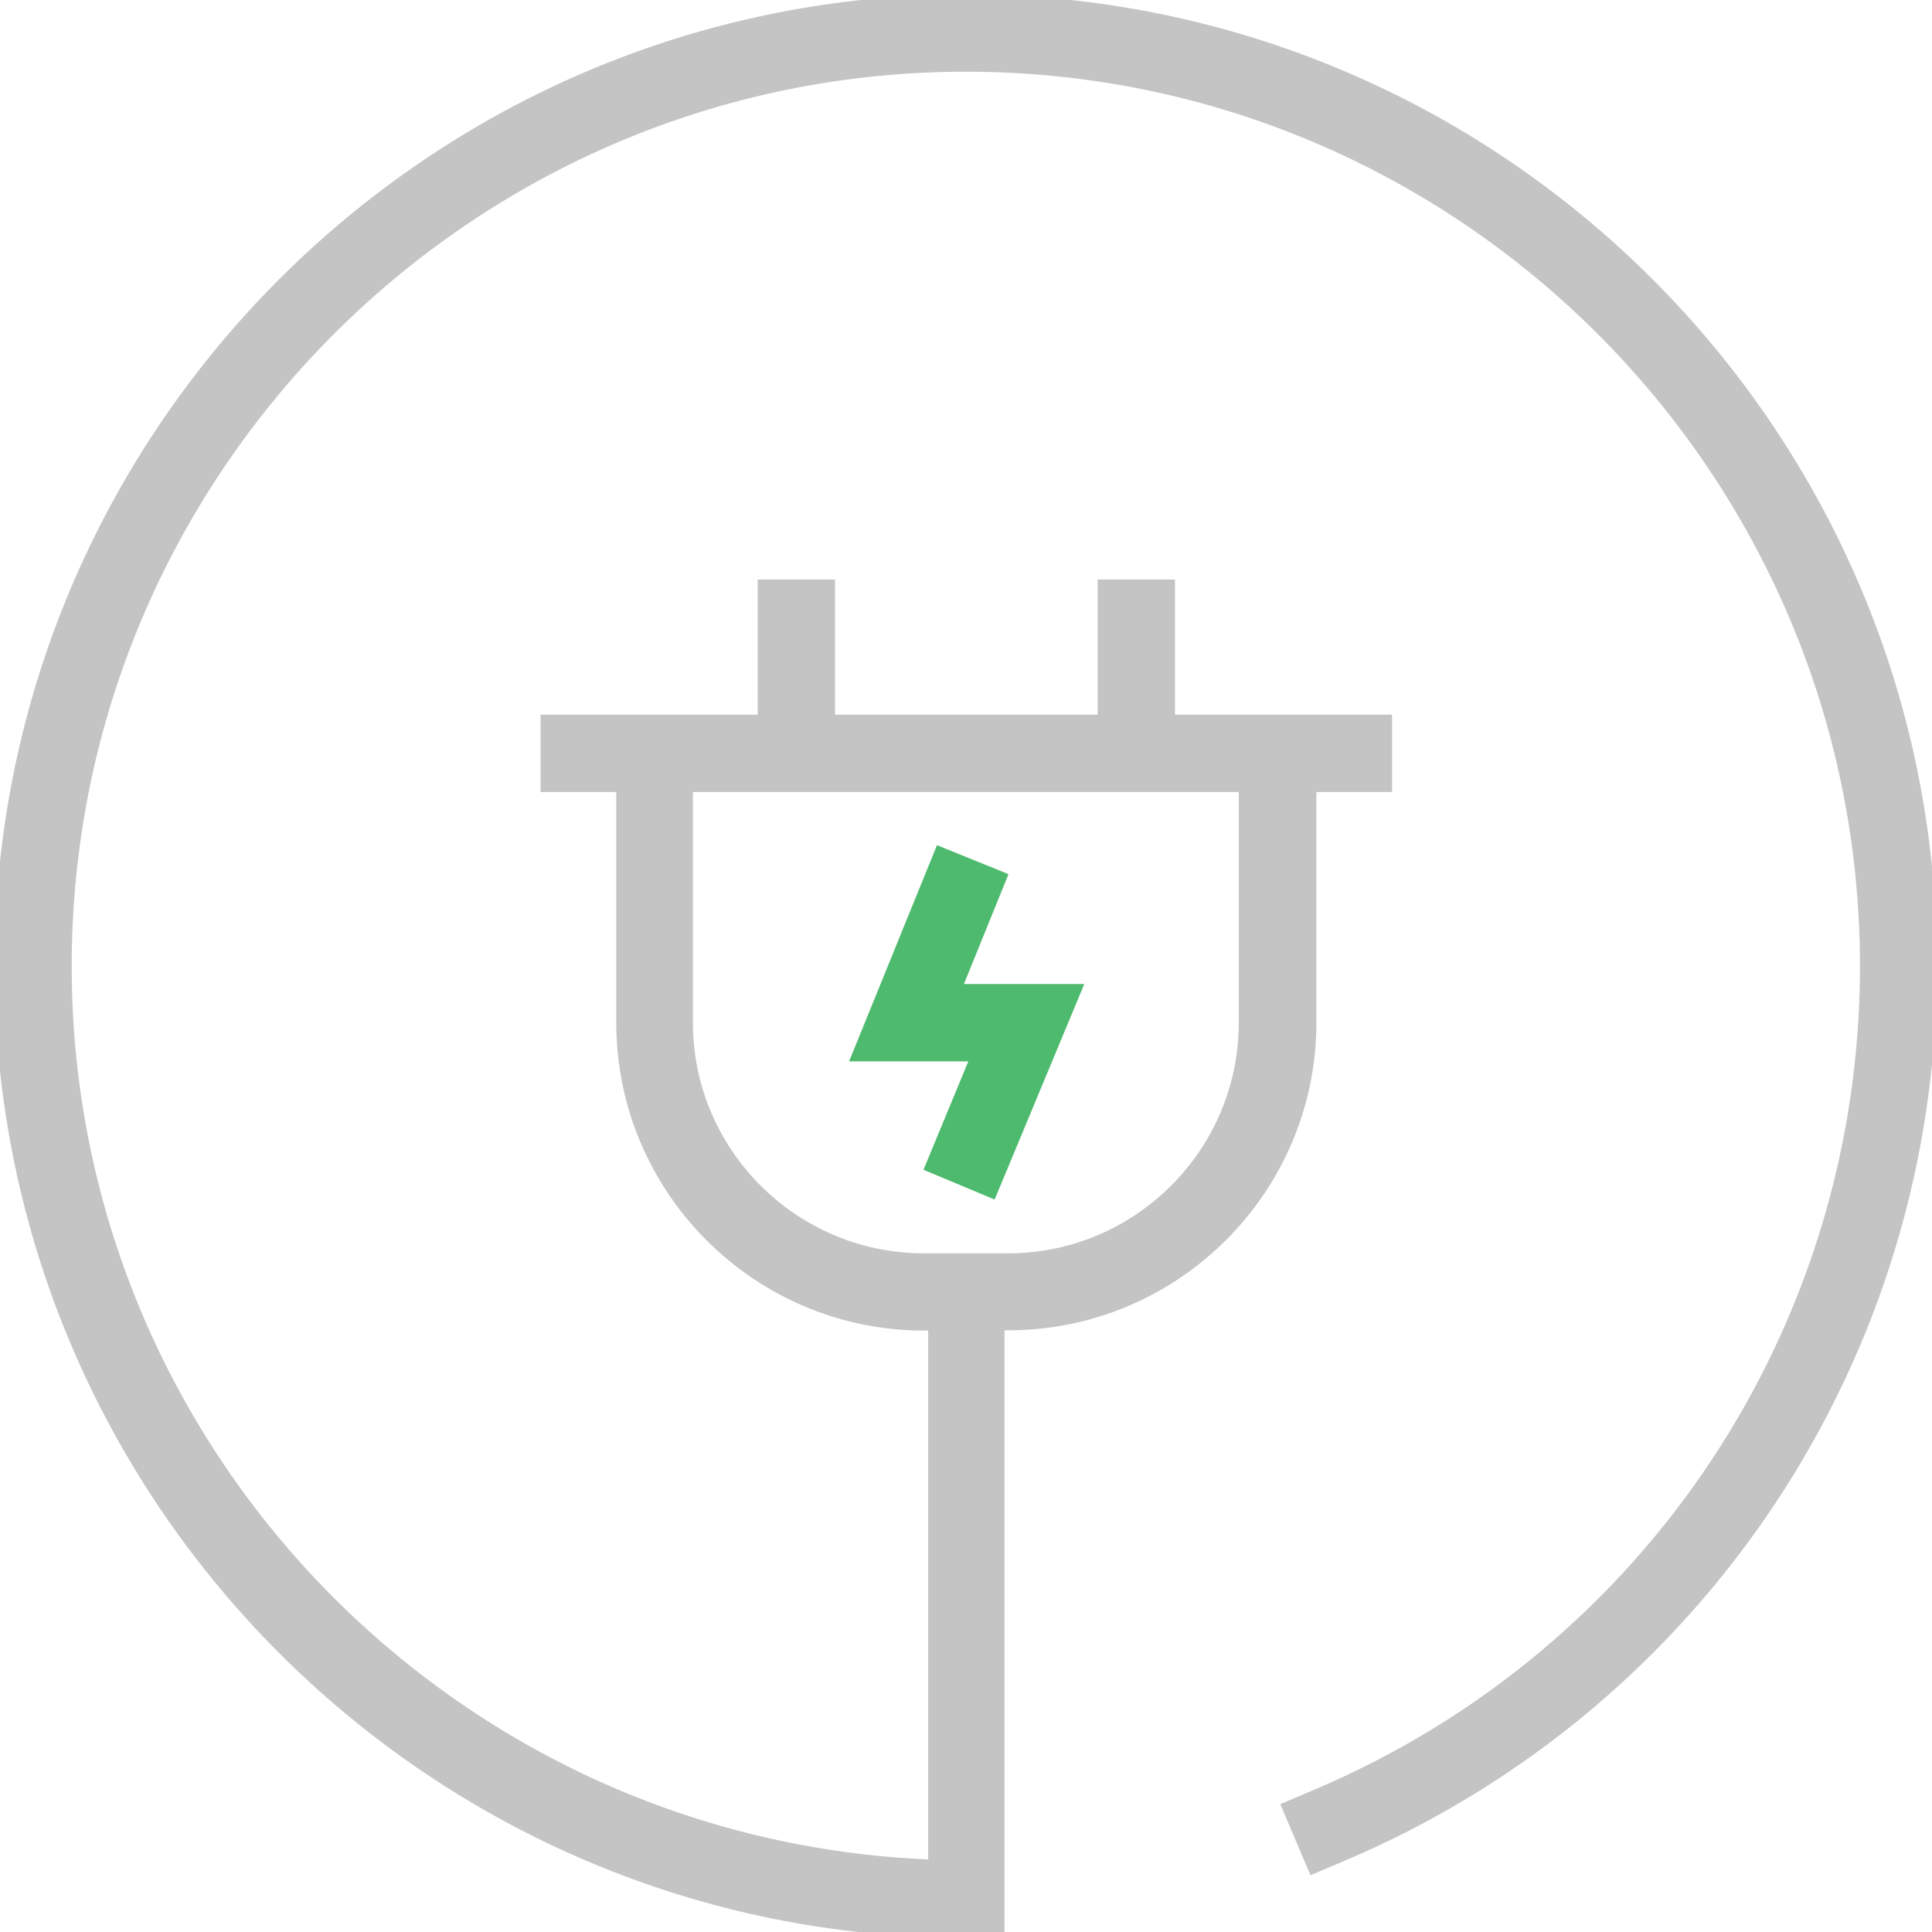 <svg width="43" height="43" viewBox="0 0 43 43" fill="none" xmlns="http://www.w3.org/2000/svg">
<path d="M21.496 0C9.641 0 0 9.641 0 21.504C0 33.366 9.641 43.007 21.496 43.007H22.232V42.228V41.536V29.483H22.445C26.151 29.483 29.174 26.468 29.174 22.754V17.503H30.858V16.032H26.026V13.024H24.556V16.032H18.459V13.024H16.988V16.032H12.156V17.503H13.841V22.761C13.841 26.468 16.856 29.49 20.57 29.49H20.783V41.514C10.06 41.125 1.471 32.3 1.471 21.504C1.471 10.458 10.458 1.471 21.496 1.471C32.535 1.471 41.522 10.458 41.522 21.504C41.522 29.549 36.742 36.778 29.336 39.933L28.659 40.22L29.233 41.573L29.91 41.286C37.852 37.904 42.985 30.137 42.985 21.504C43 9.641 33.351 0 21.496 0ZM15.297 22.761V17.503H27.696V22.761C27.696 25.659 25.335 28.02 22.438 28.02H20.548C17.657 28.012 15.297 25.659 15.297 22.761Z" fill="#C4C4C4" stroke="#C4C4C4" stroke-width="0.25"/>
<path d="M21.268 22.026L22.283 19.525L20.923 18.974L19.084 23.497H21.739L20.717 25.968L22.07 26.534L23.945 22.026H21.268Z" fill="#4DBA6D" stroke="#4DBA6D" stroke-width="0.25"/>
</svg>

